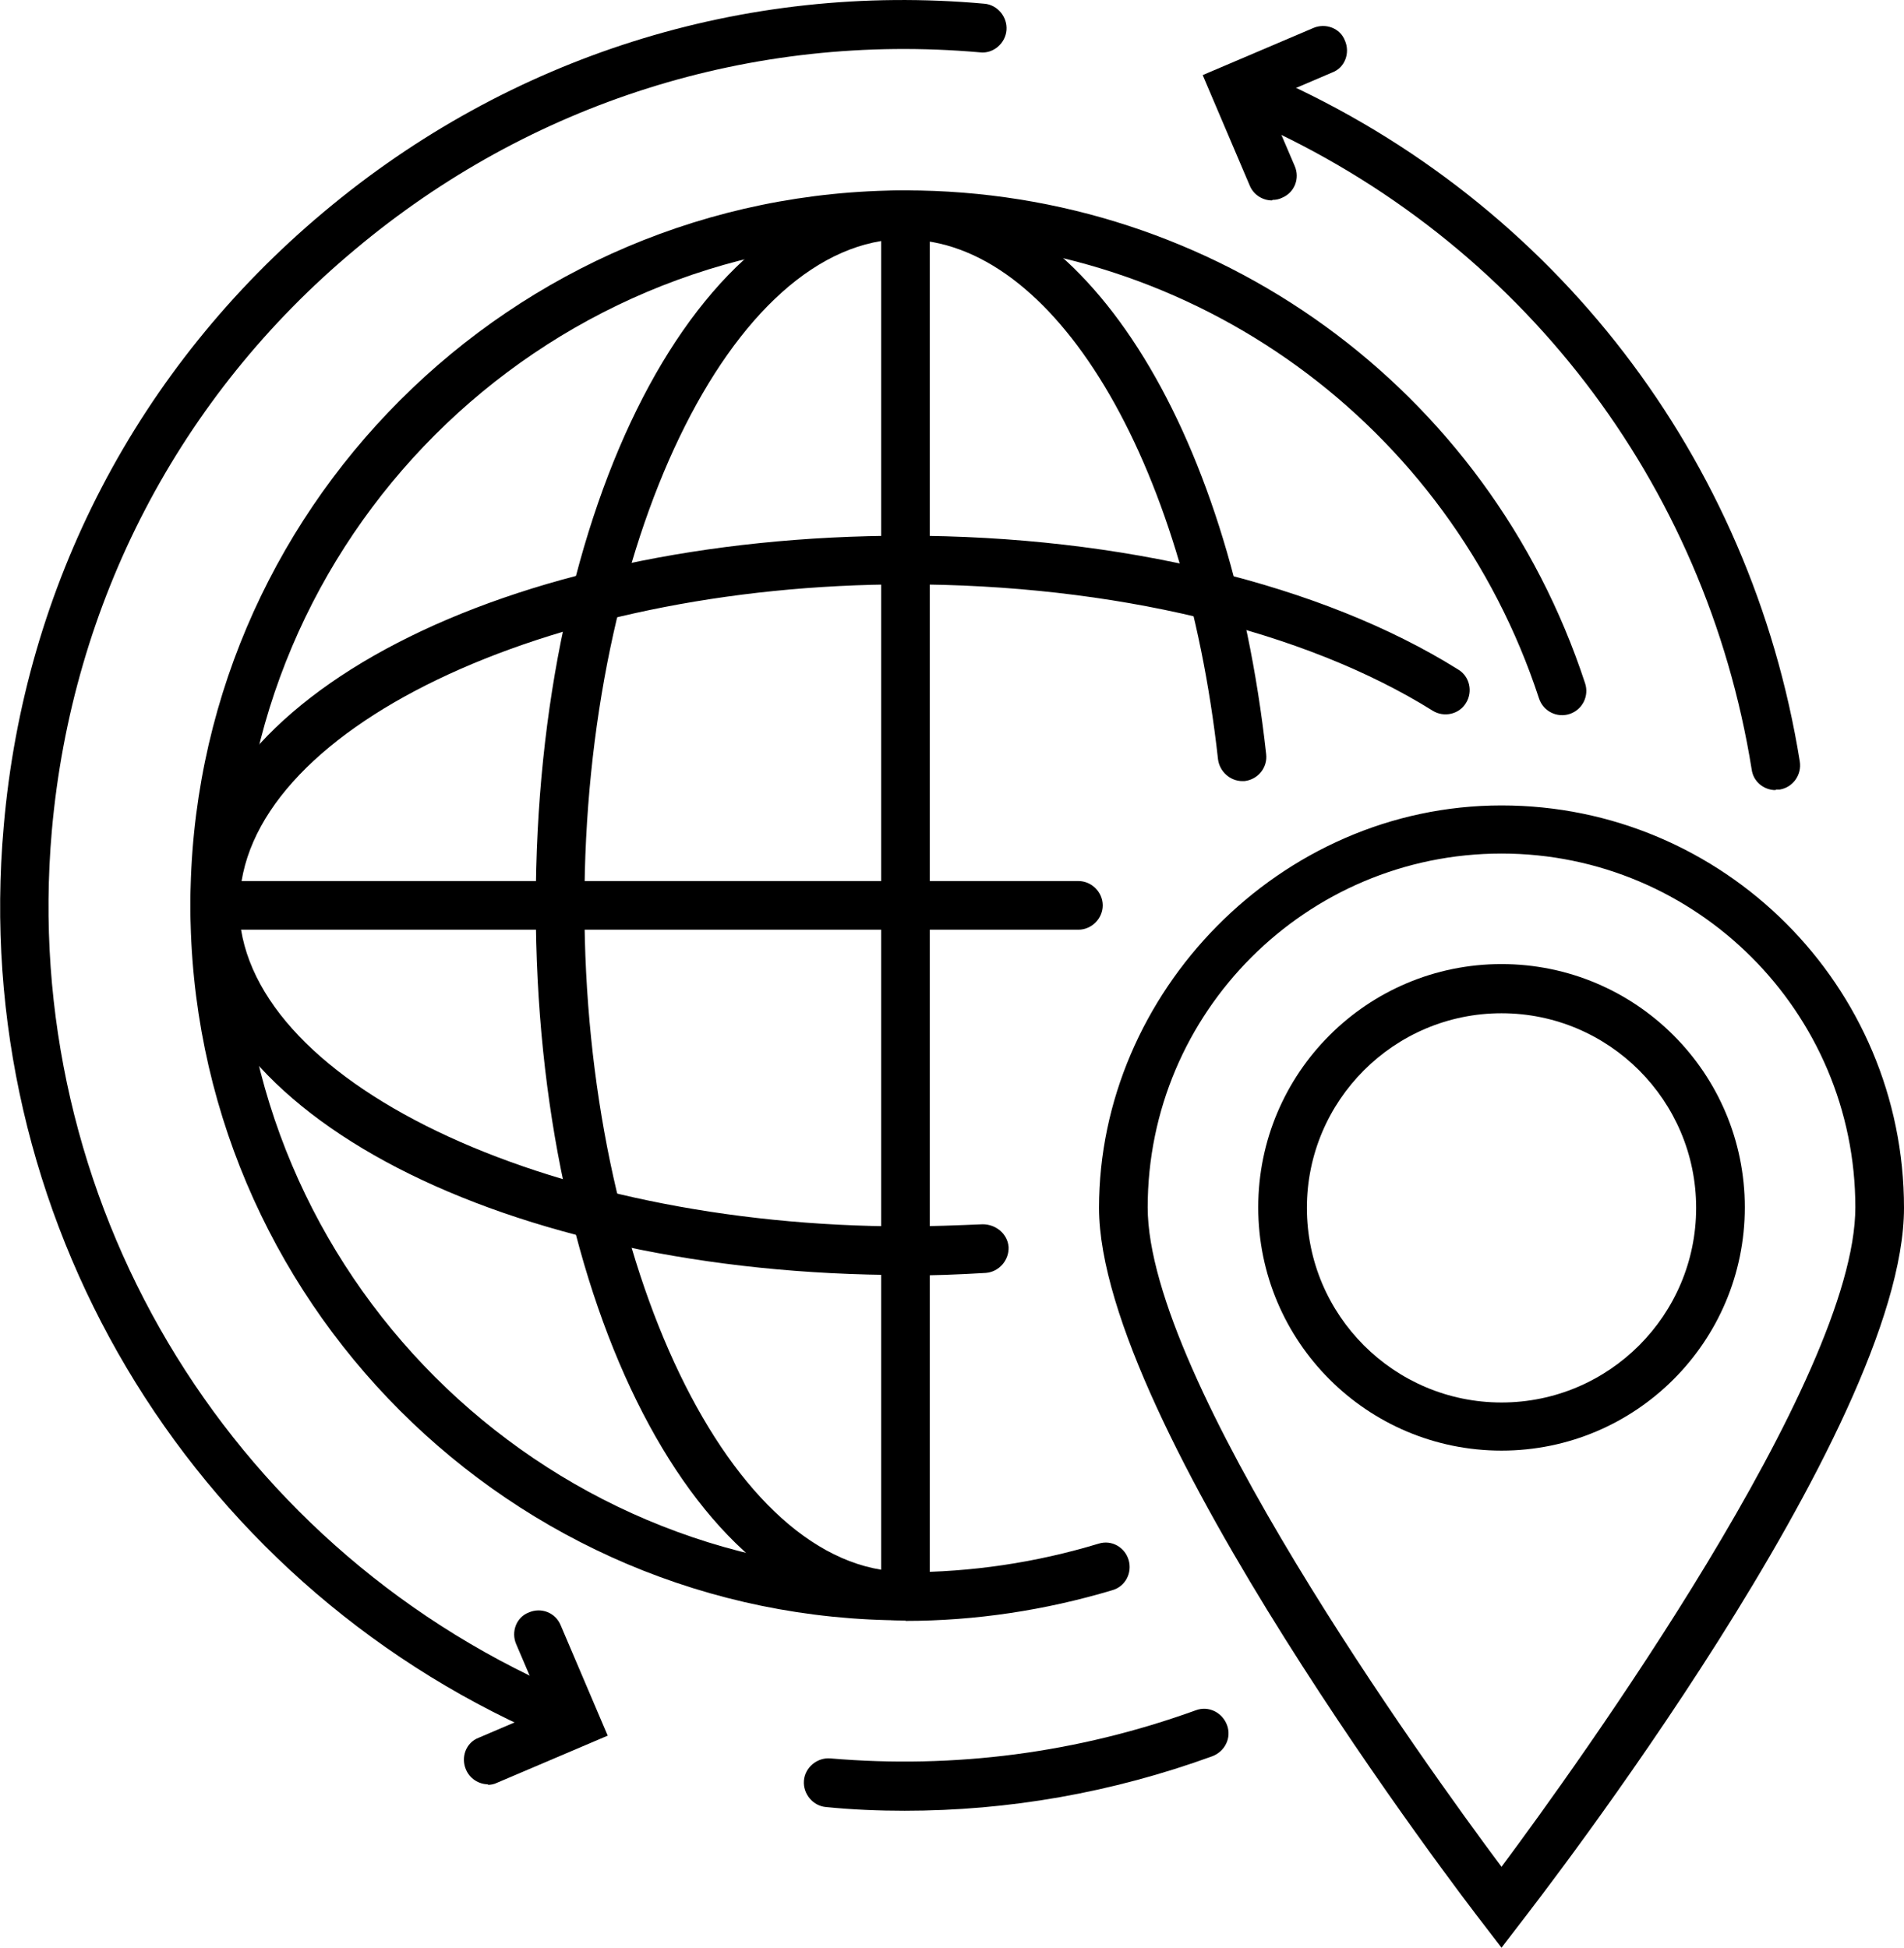 <?xml version="1.0" encoding="UTF-8"?>
<svg id="Layer_2" data-name="Layer 2" xmlns="http://www.w3.org/2000/svg" viewBox="0 0 36 36.83">
  <defs>
    <style>
      .cls-1 {
        fill: hsl(212, 100%, 19%);
        stroke-width: 0px;
      }
    </style>
  </defs>
  <g id="Layer_1-2" data-name="Layer 1">
    <g>
      <path class="cls-1" d="M10.43,32.85c-.06,0-.12-.01-.18-.04C3.52,29.86-.58,22.96.07,15.63.46,11.07,2.61,6.95,6.12,4.01,9.62,1.07,14.06-.34,18.61.07c.25.02.44.25.42.5-.02.25-.25.45-.5.42-4.31-.38-8.51.95-11.82,3.73C3.39,7.49,1.36,11.4.98,15.71c-.61,6.93,3.26,13.46,9.63,16.25.23.1.34.37.24.61-.08.17-.24.28-.42.28Z"/>
      <path class="cls-1" d="M17.12,30.64c-3.92,0-6.99-5.94-6.99-13.52s3.07-13.52,6.99-13.52c.25,0,.46.21.46.46s-.21.46-.46.46c-3.29,0-6.07,5.77-6.07,12.6s2.78,12.6,6.07,12.6c.25,0,.46.21.46.46s-.21.46-.46.46Z"/>
      <path class="cls-1" d="M17.12,30.64c-.25,0-.46-.21-.46-.46V4.06c0-.25.21-.46.46-.46s.46.21.46.46v26.12c0,.25-.21.46-.46.46Z"/>
      <path class="cls-1" d="M24.05,3.79c-.18,0-.35-.11-.42-.28l-.89-2.09,2.09-.89c.23-.1.51,0,.6.24.1.23,0,.51-.24.6l-1.24.53.53,1.24c.1.23,0,.5-.24.6-.06.03-.12.04-.18.04Z"/>
      <path class="cls-1" d="M9.23,33.74c-.18,0-.35-.11-.42-.28-.1-.23,0-.51.24-.6l1.24-.53-.53-1.24c-.1-.23,0-.51.24-.6.23-.1.5,0,.6.24l.89,2.09-2.09.89c-.06.03-.12.04-.18.04Z"/>
      <path class="cls-1" d="M28.39,27.43c-2.54,0-4.6-2.06-4.6-4.6s2.06-4.6,4.6-4.6,4.6,2.06,4.6,4.6-2.06,4.6-4.6,4.6ZM28.39,19.16c-2.03,0-3.68,1.65-3.68,3.68s1.65,3.68,3.68,3.68,3.68-1.65,3.68-3.68-1.65-3.68-3.68-3.68Z"/>
      <path class="cls-1" d="M28.39,36.83l-.36-.47c-.3-.38-7.25-9.46-7.25-13.52s3.41-7.61,7.61-7.61,7.61,3.41,7.61,7.61-6.95,13.13-7.25,13.52l-.36.47ZM28.39,16.14c-3.69,0-6.69,3-6.69,6.69,0,3.25,5.24,10.53,6.69,12.47,1.45-1.95,6.69-9.22,6.69-12.47,0-3.69-3-6.69-6.69-6.69Z"/>
      <path class="cls-1" d="M20.39,17.58H4.06c-.25,0-.46-.21-.46-.46s.21-.46.46-.46h16.33c.25,0,.46.21.46.46s-.21.46-.46.46Z"/>
      <path class="cls-1" d="M23.49,14.77c-.23,0-.43-.18-.46-.41-.63-5.7-3.11-9.83-5.92-9.83-.25,0-.46-.21-.46-.46s.21-.46.46-.46c3.33,0,6.14,4.38,6.83,10.65.03.25-.15.48-.41.51-.02,0-.03,0-.05,0Z"/>
      <path class="cls-1" d="M17.12,24.11c-7.58,0-13.52-3.07-13.52-6.99,0-.25.21-.46.46-.46s.46.21.46.46c0,3.29,5.77,6.07,12.6,6.07.49,0,.98-.02,1.46-.04.25,0,.47.18.49.43.01.25-.18.47-.43.49-.5.03-1,.05-1.51.05Z"/>
      <path class="cls-1" d="M4.06,17.58c-.25,0-.46-.21-.46-.46,0-3.92,5.94-6.99,13.52-6.99,4.07,0,7.88.92,10.45,2.53.22.13.28.42.15.63-.13.22-.42.28-.63.15-2.43-1.52-6.06-2.39-9.96-2.39-6.83,0-12.6,2.78-12.6,6.07,0,.25-.21.46-.46.46Z"/>
      <path class="cls-1" d="M17.12,30.64c-7.46,0-13.52-6.07-13.52-13.52S9.67,3.6,17.12,3.6c5.86,0,11.02,3.74,12.85,9.32.08.24-.05.5-.29.58-.24.08-.5-.05-.58-.29-1.7-5.19-6.51-8.68-11.97-8.68-6.95,0-12.6,5.65-12.6,12.6s5.65,12.6,12.6,12.6c1.23,0,2.45-.18,3.64-.54.25-.08.5.07.57.31.07.24-.06.5-.31.57-1.27.38-2.59.58-3.91.58Z"/>
      <path class="cls-1" d="M33.57,14.94c-.22,0-.42-.16-.45-.39-.87-5.43-4.38-10-9.41-12.24-.23-.1-.34-.38-.23-.61s.38-.33.61-.23c5.31,2.36,9.02,7.2,9.94,12.93.04.25-.13.49-.38.53-.02,0-.05,0-.07,0Z"/>
      <path class="cls-1" d="M17.11,34.24c-.49,0-.99-.02-1.49-.07-.25-.02-.44-.25-.42-.5.02-.25.25-.44.5-.42,2.34.2,4.67-.1,6.91-.91.24-.09.5.04.59.28.09.24-.04.5-.28.59-1.9.69-3.85,1.03-5.82,1.03Z"/>
    </g>
  </g>
</svg>